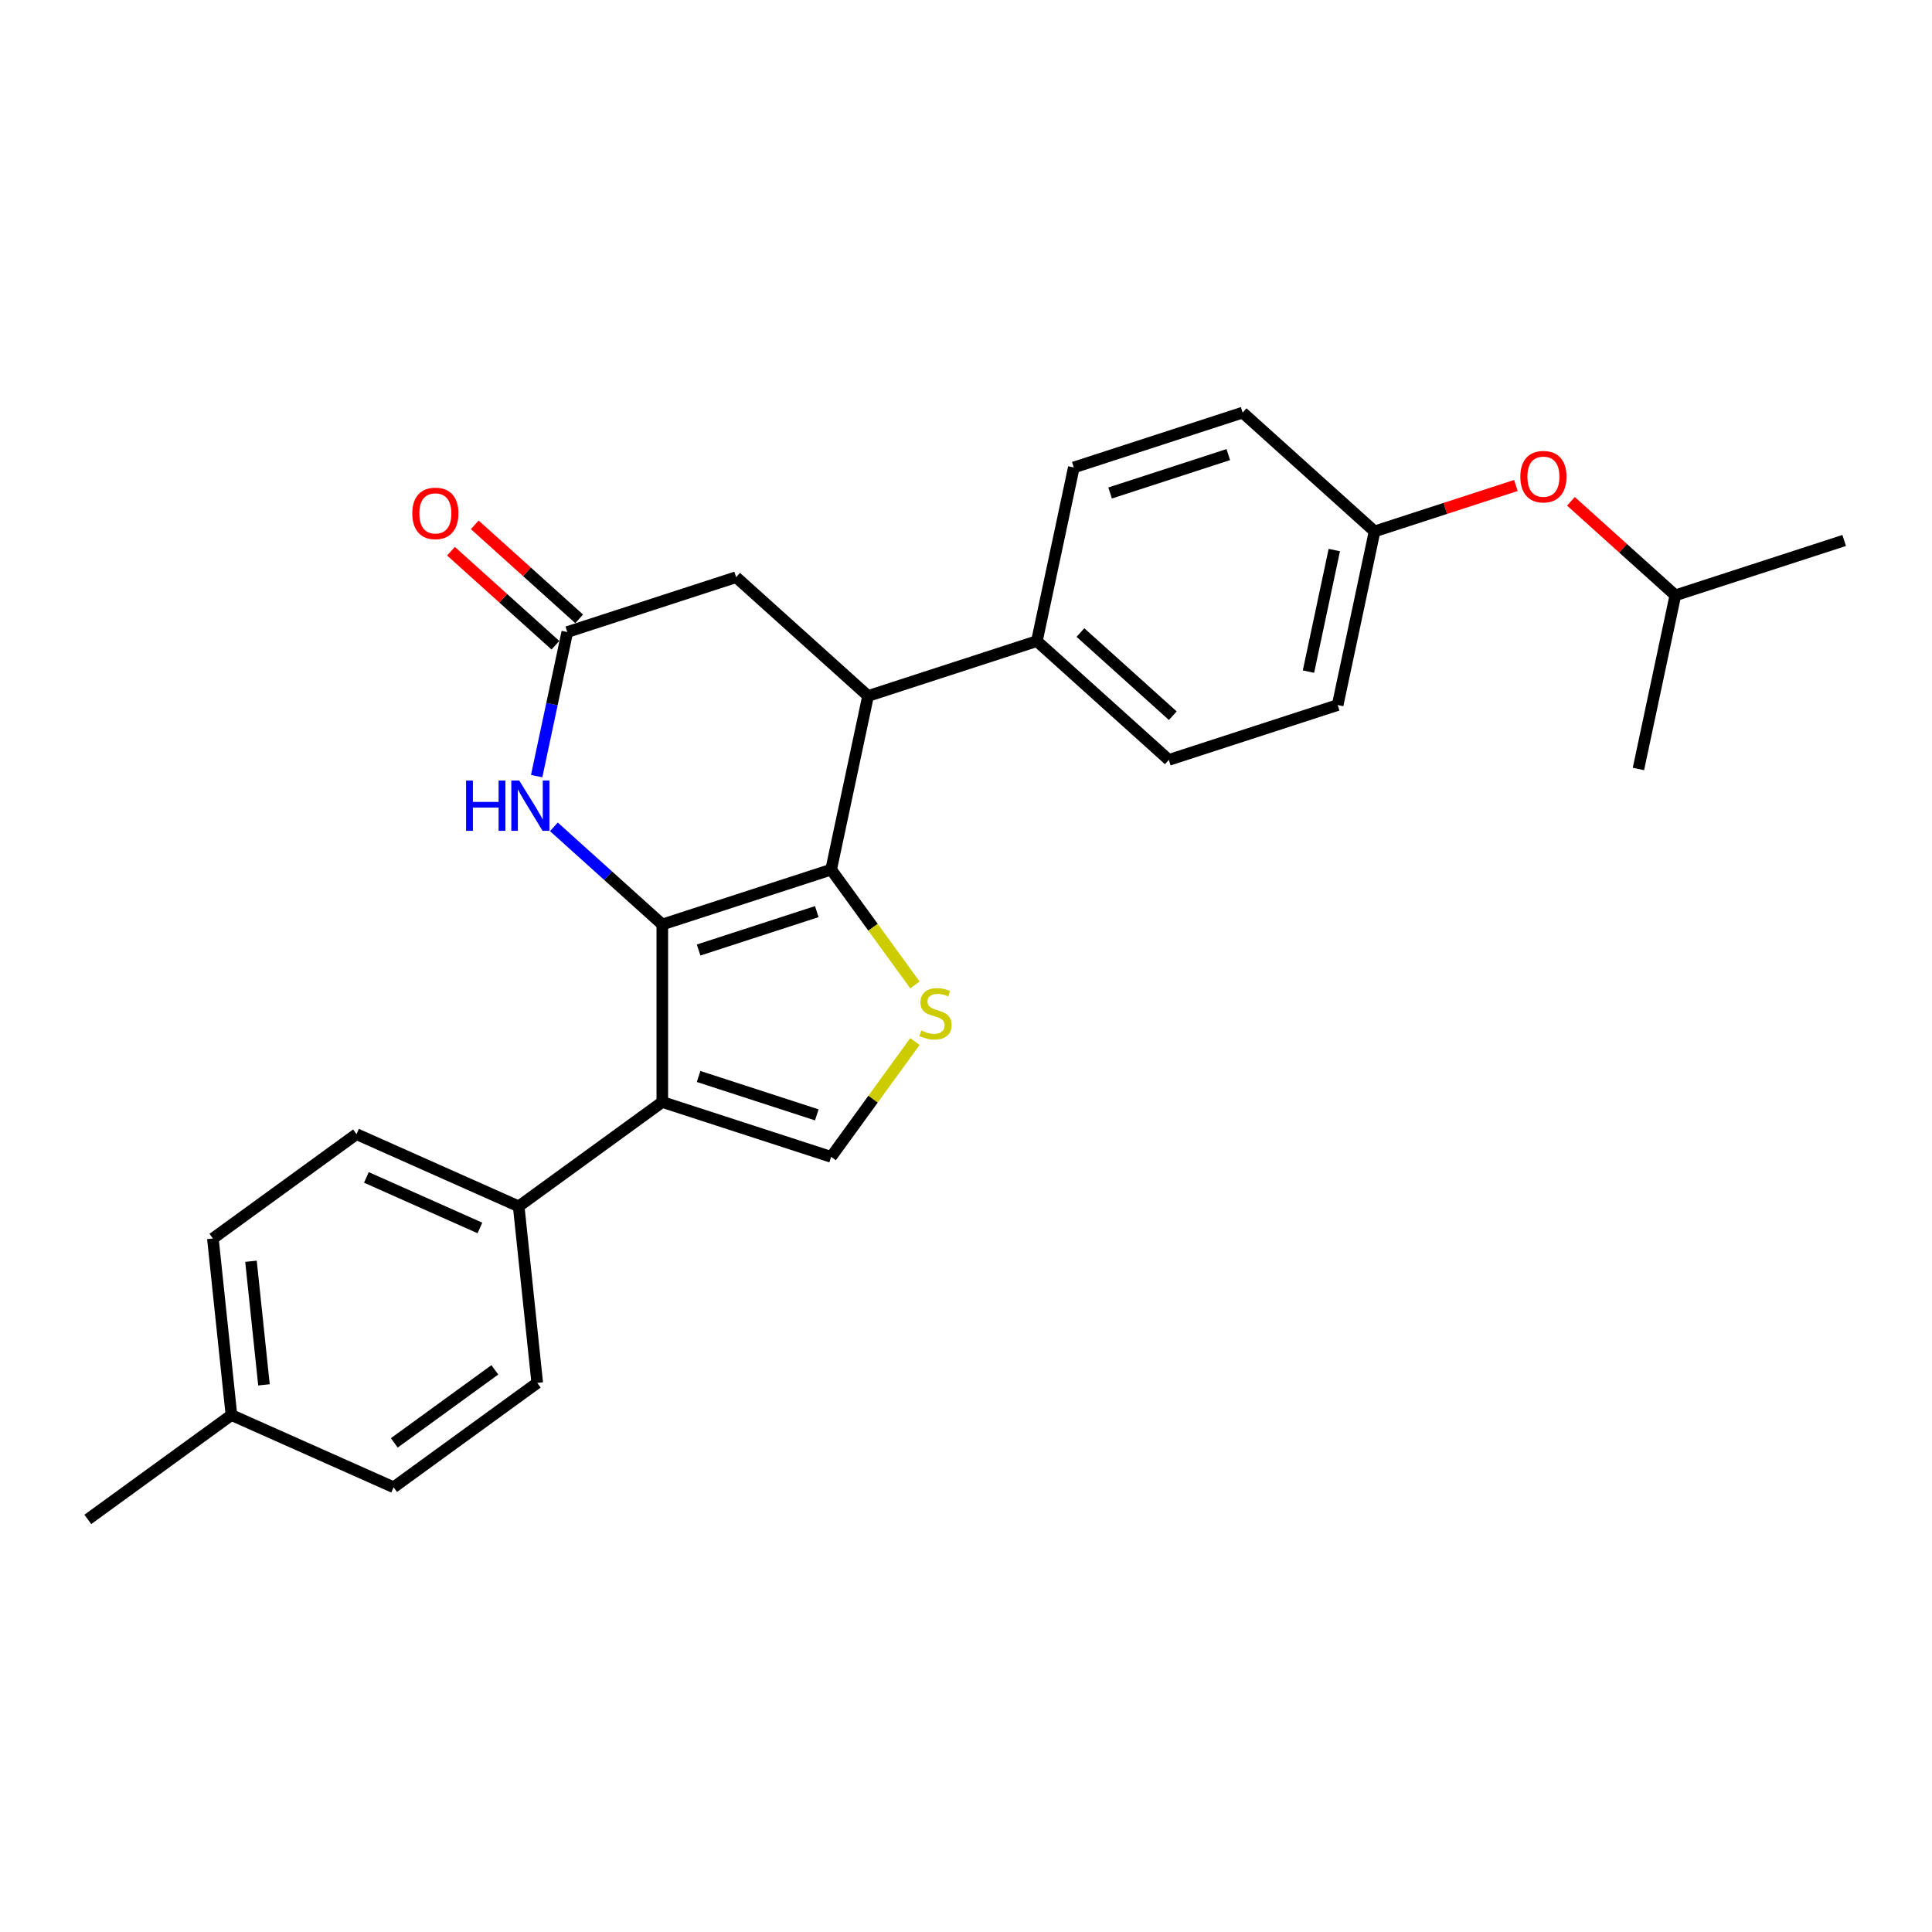 <?xml version='1.0' encoding='iso-8859-1'?>
<svg version='1.1' baseProfile='full'
              xmlns='http://www.w3.org/2000/svg'
                      xmlns:rdkit='http://www.rdkit.org/xml'
                      xmlns:xlink='http://www.w3.org/1999/xlink'
                  xml:space='preserve'
width='1000px' height='1000px' viewBox='0 0 1000 1000'>
<!-- END OF HEADER -->
<rect style='opacity:1.0;fill:#FFFFFF;stroke:none' width='1000' height='1000' x='0' y='0'> </rect>
<path class='bond-0' d='M 342.81,478.508 L 430.201,450.113' style='fill:none;fill-rule:evenodd;stroke:#000000;stroke-width:6px;stroke-linecap:butt;stroke-linejoin:miter;stroke-opacity:1' />
<path class='bond-0' d='M 361.598,491.727 L 422.772,471.85' style='fill:none;fill-rule:evenodd;stroke:#000000;stroke-width:6px;stroke-linecap:butt;stroke-linejoin:miter;stroke-opacity:1' />
<path class='bond-1' d='M 342.81,478.508 L 342.81,570.396' style='fill:none;fill-rule:evenodd;stroke:#000000;stroke-width:6px;stroke-linecap:butt;stroke-linejoin:miter;stroke-opacity:1' />
<path class='bond-3' d='M 342.81,478.508 L 314.75,453.242' style='fill:none;fill-rule:evenodd;stroke:#000000;stroke-width:6px;stroke-linecap:butt;stroke-linejoin:miter;stroke-opacity:1' />
<path class='bond-3' d='M 314.75,453.242 L 286.69,427.977' style='fill:none;fill-rule:evenodd;stroke:#0000FF;stroke-width:6px;stroke-linecap:butt;stroke-linejoin:miter;stroke-opacity:1' />
<path class='bond-2' d='M 430.201,450.113 L 451.886,479.959' style='fill:none;fill-rule:evenodd;stroke:#000000;stroke-width:6px;stroke-linecap:butt;stroke-linejoin:miter;stroke-opacity:1' />
<path class='bond-2' d='M 451.886,479.959 L 473.571,509.806' style='fill:none;fill-rule:evenodd;stroke:#CCCC00;stroke-width:6px;stroke-linecap:butt;stroke-linejoin:miter;stroke-opacity:1' />
<path class='bond-5' d='M 430.201,450.113 L 449.306,360.233' style='fill:none;fill-rule:evenodd;stroke:#000000;stroke-width:6px;stroke-linecap:butt;stroke-linejoin:miter;stroke-opacity:1' />
<path class='bond-4' d='M 342.81,570.396 L 430.201,598.791' style='fill:none;fill-rule:evenodd;stroke:#000000;stroke-width:6px;stroke-linecap:butt;stroke-linejoin:miter;stroke-opacity:1' />
<path class='bond-4' d='M 361.598,557.177 L 422.772,577.053' style='fill:none;fill-rule:evenodd;stroke:#000000;stroke-width:6px;stroke-linecap:butt;stroke-linejoin:miter;stroke-opacity:1' />
<path class='bond-7' d='M 342.81,570.396 L 268.471,624.406' style='fill:none;fill-rule:evenodd;stroke:#000000;stroke-width:6px;stroke-linecap:butt;stroke-linejoin:miter;stroke-opacity:1' />
<path class='bond-26' d='M 473.571,539.097 L 451.886,568.944' style='fill:none;fill-rule:evenodd;stroke:#CCCC00;stroke-width:6px;stroke-linecap:butt;stroke-linejoin:miter;stroke-opacity:1' />
<path class='bond-26' d='M 451.886,568.944 L 430.201,598.791' style='fill:none;fill-rule:evenodd;stroke:#000000;stroke-width:6px;stroke-linecap:butt;stroke-linejoin:miter;stroke-opacity:1' />
<path class='bond-6' d='M 277.778,401.714 L 285.704,364.428' style='fill:none;fill-rule:evenodd;stroke:#0000FF;stroke-width:6px;stroke-linecap:butt;stroke-linejoin:miter;stroke-opacity:1' />
<path class='bond-6' d='M 285.704,364.428 L 293.629,327.142' style='fill:none;fill-rule:evenodd;stroke:#000000;stroke-width:6px;stroke-linecap:butt;stroke-linejoin:miter;stroke-opacity:1' />
<path class='bond-9' d='M 449.306,360.233 L 536.696,331.838' style='fill:none;fill-rule:evenodd;stroke:#000000;stroke-width:6px;stroke-linecap:butt;stroke-linejoin:miter;stroke-opacity:1' />
<path class='bond-27' d='M 449.306,360.233 L 381.02,298.748' style='fill:none;fill-rule:evenodd;stroke:#000000;stroke-width:6px;stroke-linecap:butt;stroke-linejoin:miter;stroke-opacity:1' />
<path class='bond-8' d='M 293.629,327.142 L 381.02,298.748' style='fill:none;fill-rule:evenodd;stroke:#000000;stroke-width:6px;stroke-linecap:butt;stroke-linejoin:miter;stroke-opacity:1' />
<path class='bond-10' d='M 299.777,320.314 L 272.756,295.983' style='fill:none;fill-rule:evenodd;stroke:#000000;stroke-width:6px;stroke-linecap:butt;stroke-linejoin:miter;stroke-opacity:1' />
<path class='bond-10' d='M 272.756,295.983 L 245.734,271.653' style='fill:none;fill-rule:evenodd;stroke:#FF0000;stroke-width:6px;stroke-linecap:butt;stroke-linejoin:miter;stroke-opacity:1' />
<path class='bond-10' d='M 287.48,333.971 L 260.459,309.641' style='fill:none;fill-rule:evenodd;stroke:#000000;stroke-width:6px;stroke-linecap:butt;stroke-linejoin:miter;stroke-opacity:1' />
<path class='bond-10' d='M 260.459,309.641 L 233.437,285.31' style='fill:none;fill-rule:evenodd;stroke:#FF0000;stroke-width:6px;stroke-linecap:butt;stroke-linejoin:miter;stroke-opacity:1' />
<path class='bond-11' d='M 268.471,624.406 L 184.528,587.032' style='fill:none;fill-rule:evenodd;stroke:#000000;stroke-width:6px;stroke-linecap:butt;stroke-linejoin:miter;stroke-opacity:1' />
<path class='bond-11' d='M 248.405,635.589 L 189.644,609.427' style='fill:none;fill-rule:evenodd;stroke:#000000;stroke-width:6px;stroke-linecap:butt;stroke-linejoin:miter;stroke-opacity:1' />
<path class='bond-12' d='M 268.471,624.406 L 278.076,715.791' style='fill:none;fill-rule:evenodd;stroke:#000000;stroke-width:6px;stroke-linecap:butt;stroke-linejoin:miter;stroke-opacity:1' />
<path class='bond-13' d='M 536.696,331.838 L 604.983,393.323' style='fill:none;fill-rule:evenodd;stroke:#000000;stroke-width:6px;stroke-linecap:butt;stroke-linejoin:miter;stroke-opacity:1' />
<path class='bond-13' d='M 559.236,327.403 L 607.037,370.443' style='fill:none;fill-rule:evenodd;stroke:#000000;stroke-width:6px;stroke-linecap:butt;stroke-linejoin:miter;stroke-opacity:1' />
<path class='bond-14' d='M 536.696,331.838 L 555.801,241.958' style='fill:none;fill-rule:evenodd;stroke:#000000;stroke-width:6px;stroke-linecap:butt;stroke-linejoin:miter;stroke-opacity:1' />
<path class='bond-19' d='M 184.528,587.032 L 110.189,641.042' style='fill:none;fill-rule:evenodd;stroke:#000000;stroke-width:6px;stroke-linecap:butt;stroke-linejoin:miter;stroke-opacity:1' />
<path class='bond-20' d='M 278.076,715.791 L 203.737,769.801' style='fill:none;fill-rule:evenodd;stroke:#000000;stroke-width:6px;stroke-linecap:butt;stroke-linejoin:miter;stroke-opacity:1' />
<path class='bond-20' d='M 256.123,709.025 L 204.086,746.832' style='fill:none;fill-rule:evenodd;stroke:#000000;stroke-width:6px;stroke-linecap:butt;stroke-linejoin:miter;stroke-opacity:1' />
<path class='bond-17' d='M 604.983,393.323 L 692.373,364.928' style='fill:none;fill-rule:evenodd;stroke:#000000;stroke-width:6px;stroke-linecap:butt;stroke-linejoin:miter;stroke-opacity:1' />
<path class='bond-18' d='M 555.801,241.958 L 643.192,213.563' style='fill:none;fill-rule:evenodd;stroke:#000000;stroke-width:6px;stroke-linecap:butt;stroke-linejoin:miter;stroke-opacity:1' />
<path class='bond-18' d='M 574.589,255.176 L 635.762,235.3' style='fill:none;fill-rule:evenodd;stroke:#000000;stroke-width:6px;stroke-linecap:butt;stroke-linejoin:miter;stroke-opacity:1' />
<path class='bond-15' d='M 784.626,251.28 L 748.052,263.164' style='fill:none;fill-rule:evenodd;stroke:#FF0000;stroke-width:6px;stroke-linecap:butt;stroke-linejoin:miter;stroke-opacity:1' />
<path class='bond-15' d='M 748.052,263.164 L 711.478,275.048' style='fill:none;fill-rule:evenodd;stroke:#000000;stroke-width:6px;stroke-linecap:butt;stroke-linejoin:miter;stroke-opacity:1' />
<path class='bond-22' d='M 813.111,259.477 L 840.133,283.807' style='fill:none;fill-rule:evenodd;stroke:#FF0000;stroke-width:6px;stroke-linecap:butt;stroke-linejoin:miter;stroke-opacity:1' />
<path class='bond-22' d='M 840.133,283.807 L 867.155,308.138' style='fill:none;fill-rule:evenodd;stroke:#000000;stroke-width:6px;stroke-linecap:butt;stroke-linejoin:miter;stroke-opacity:1' />
<path class='bond-16' d='M 711.478,275.048 L 643.192,213.563' style='fill:none;fill-rule:evenodd;stroke:#000000;stroke-width:6px;stroke-linecap:butt;stroke-linejoin:miter;stroke-opacity:1' />
<path class='bond-29' d='M 711.478,275.048 L 692.373,364.928' style='fill:none;fill-rule:evenodd;stroke:#000000;stroke-width:6px;stroke-linecap:butt;stroke-linejoin:miter;stroke-opacity:1' />
<path class='bond-29' d='M 690.636,284.709 L 677.263,347.625' style='fill:none;fill-rule:evenodd;stroke:#000000;stroke-width:6px;stroke-linecap:butt;stroke-linejoin:miter;stroke-opacity:1' />
<path class='bond-28' d='M 110.189,641.042 L 119.794,732.427' style='fill:none;fill-rule:evenodd;stroke:#000000;stroke-width:6px;stroke-linecap:butt;stroke-linejoin:miter;stroke-opacity:1' />
<path class='bond-28' d='M 129.906,652.829 L 136.63,716.798' style='fill:none;fill-rule:evenodd;stroke:#000000;stroke-width:6px;stroke-linecap:butt;stroke-linejoin:miter;stroke-opacity:1' />
<path class='bond-21' d='M 203.737,769.801 L 119.794,732.427' style='fill:none;fill-rule:evenodd;stroke:#000000;stroke-width:6px;stroke-linecap:butt;stroke-linejoin:miter;stroke-opacity:1' />
<path class='bond-23' d='M 119.794,732.427 L 45.455,786.437' style='fill:none;fill-rule:evenodd;stroke:#000000;stroke-width:6px;stroke-linecap:butt;stroke-linejoin:miter;stroke-opacity:1' />
<path class='bond-24' d='M 867.155,308.138 L 954.545,279.743' style='fill:none;fill-rule:evenodd;stroke:#000000;stroke-width:6px;stroke-linecap:butt;stroke-linejoin:miter;stroke-opacity:1' />
<path class='bond-25' d='M 867.155,308.138 L 848.05,398.018' style='fill:none;fill-rule:evenodd;stroke:#000000;stroke-width:6px;stroke-linecap:butt;stroke-linejoin:miter;stroke-opacity:1' />
<path  class='atom-3' d='M 476.861 533.383
Q 477.155 533.493, 478.368 534.008
Q 479.58 534.523, 480.904 534.853
Q 482.264 535.147, 483.587 535.147
Q 486.049 535.147, 487.483 533.971
Q 488.916 532.758, 488.916 530.663
Q 488.916 529.23, 488.181 528.348
Q 487.483 527.466, 486.38 526.988
Q 485.278 526.51, 483.44 525.959
Q 481.124 525.26, 479.727 524.599
Q 478.368 523.937, 477.375 522.54
Q 476.42 521.144, 476.42 518.791
Q 476.42 515.52, 478.625 513.499
Q 480.867 511.477, 485.278 511.477
Q 488.291 511.477, 491.71 512.911
L 490.864 515.741
Q 487.74 514.454, 485.388 514.454
Q 482.852 514.454, 481.455 515.52
Q 480.058 516.549, 480.095 518.35
Q 480.095 519.747, 480.793 520.592
Q 481.528 521.438, 482.558 521.916
Q 483.624 522.393, 485.388 522.945
Q 487.74 523.68, 489.137 524.415
Q 490.534 525.15, 491.526 526.657
Q 492.555 528.127, 492.555 530.663
Q 492.555 534.265, 490.129 536.213
Q 487.74 538.125, 483.734 538.125
Q 481.418 538.125, 479.654 537.61
Q 477.926 537.132, 475.868 536.287
L 476.861 533.383
' fill='#CCCC00'/>
<path  class='atom-4' d='M 241.243 404.011
L 244.771 404.011
L 244.771 415.075
L 258.076 415.075
L 258.076 404.011
L 261.605 404.011
L 261.605 430.034
L 258.076 430.034
L 258.076 418.015
L 244.771 418.015
L 244.771 430.034
L 241.243 430.034
L 241.243 404.011
' fill='#0000FF'/>
<path  class='atom-4' d='M 268.772 404.011
L 277.299 417.794
Q 278.145 419.154, 279.505 421.617
Q 280.865 424.08, 280.938 424.227
L 280.938 404.011
L 284.393 404.011
L 284.393 430.034
L 280.828 430.034
L 271.676 414.964
Q 270.61 413.2, 269.471 411.178
Q 268.368 409.157, 268.037 408.532
L 268.037 430.034
L 264.656 430.034
L 264.656 404.011
L 268.772 404.011
' fill='#0000FF'/>
<path  class='atom-11' d='M 213.397 265.731
Q 213.397 259.483, 216.485 255.991
Q 219.572 252.499, 225.343 252.499
Q 231.113 252.499, 234.201 255.991
Q 237.288 259.483, 237.288 265.731
Q 237.288 272.053, 234.164 275.655
Q 231.04 279.22, 225.343 279.22
Q 219.609 279.22, 216.485 275.655
Q 213.397 272.09, 213.397 265.731
M 225.343 276.28
Q 229.312 276.28, 231.444 273.633
Q 233.613 270.95, 233.613 265.731
Q 233.613 260.622, 231.444 258.049
Q 229.312 255.439, 225.343 255.439
Q 221.373 255.439, 219.205 258.012
Q 217.073 260.585, 217.073 265.731
Q 217.073 270.987, 219.205 273.633
Q 221.373 276.28, 225.343 276.28
' fill='#FF0000'/>
<path  class='atom-16' d='M 786.923 246.726
Q 786.923 240.478, 790.011 236.986
Q 793.098 233.494, 798.869 233.494
Q 804.639 233.494, 807.727 236.986
Q 810.814 240.478, 810.814 246.726
Q 810.814 253.048, 807.69 256.65
Q 804.566 260.215, 798.869 260.215
Q 793.135 260.215, 790.011 256.65
Q 786.923 253.085, 786.923 246.726
M 798.869 257.275
Q 802.838 257.275, 804.97 254.629
Q 807.139 251.945, 807.139 246.726
Q 807.139 241.617, 804.97 239.044
Q 802.838 236.435, 798.869 236.435
Q 794.899 236.435, 792.731 239.008
Q 790.599 241.581, 790.599 246.726
Q 790.599 251.982, 792.731 254.629
Q 794.899 257.275, 798.869 257.275
' fill='#FF0000'/>
</svg>
